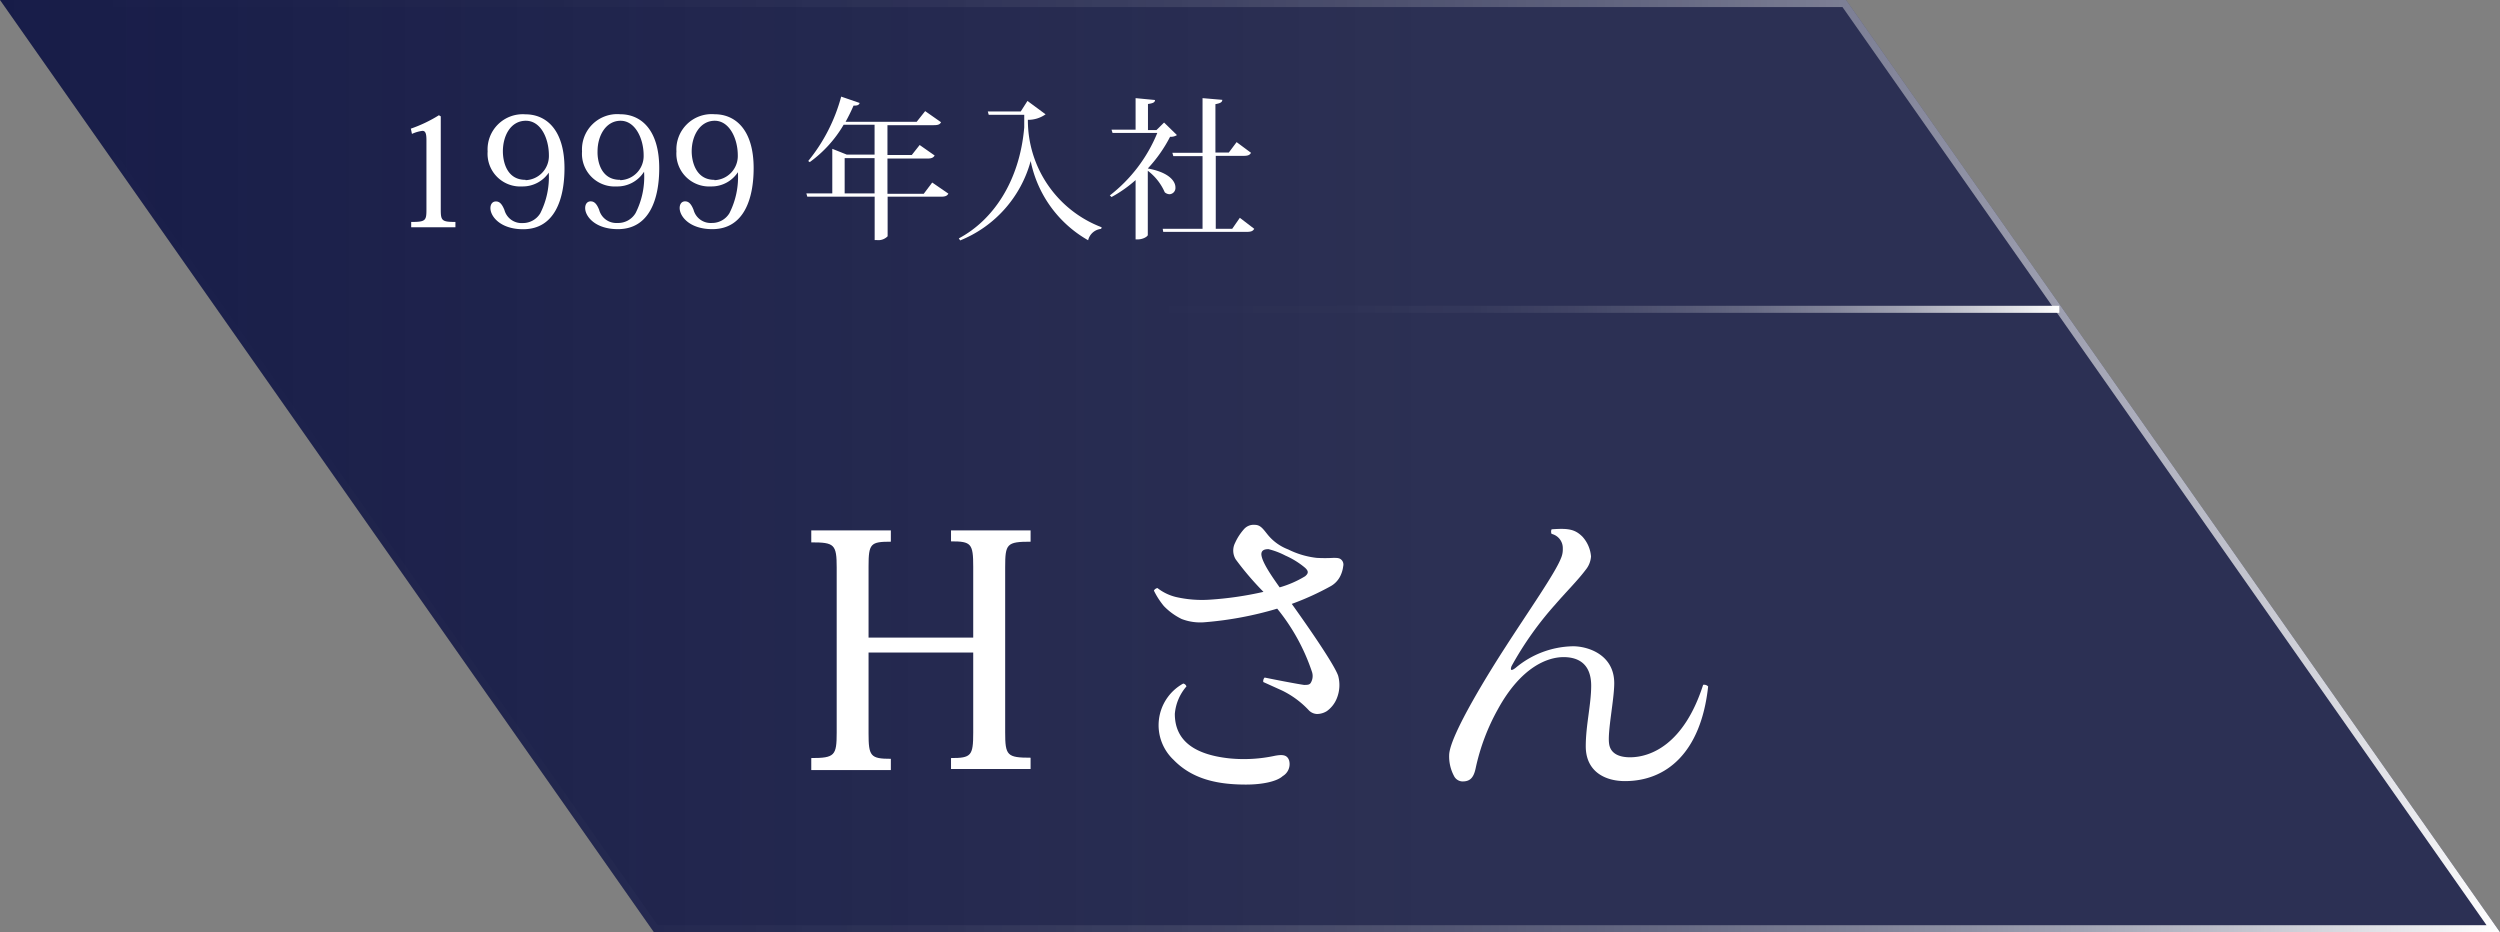 <svg xmlns="http://www.w3.org/2000/svg" xmlns:xlink="http://www.w3.org/1999/xlink" viewBox="0 0 295 110"><rect x="0" y="0" width="295" height="110" fill="#808080" stroke="none"/><defs><style>.cls-1{fill:url(#名称未設定グラデーション_78);}.cls-2{fill:url(#名称未設定グラデーション_91);}.cls-3{fill:#fff;}.cls-4{fill:none;stroke-miterlimit:10;stroke-width:0.83px;stroke:url(#名称未設定グラデーション_91-2);}</style><linearGradient id="名称未設定グラデーション_78" y1="55" x2="295" y2="55" gradientUnits="userSpaceOnUse"><stop offset="0" stop-color="#171c48"/><stop offset="0.57" stop-color="#171c48" stop-opacity="0.8"/></linearGradient><linearGradient id="名称未設定グラデーション_91" y1="55" x2="295" y2="55" gradientUnits="userSpaceOnUse"><stop offset="0" stop-color="#fff" stop-opacity="0"/><stop offset="0.23" stop-color="#fff" stop-opacity="0.01"/><stop offset="0.37" stop-color="#fff" stop-opacity="0.04"/><stop offset="0.48" stop-color="#fff" stop-opacity="0.1"/><stop offset="0.58" stop-color="#fff" stop-opacity="0.18"/><stop offset="0.67" stop-color="#fff" stop-opacity="0.28"/><stop offset="0.75" stop-color="#fff" stop-opacity="0.4"/><stop offset="0.83" stop-color="#fff" stop-opacity="0.55"/><stop offset="0.9" stop-color="#fff" stop-opacity="0.72"/><stop offset="0.97" stop-color="#fff" stop-opacity="0.91"/><stop offset="1" stop-color="#fff"/></linearGradient><linearGradient id="名称未設定グラデーション_91-2" x1="133" y1="36.5" x2="243" y2="36.5" xlink:href="#名称未設定グラデーション_91"/></defs><g id="レイヤー_2" data-name="レイヤー 2"><g id="デザイン"><polygon class="cls-1" points="295 110 77.16 110 0 0 217.84 0 295 110"/><path class="cls-2" d="M217.41.83l76,108.34H77.59L1.59.83H217.41m.43-.83H0L77.16,110H295L217.84,0Z"/><path class="cls-3" d="M121.61,63.92c-2.82,0-3,.26-3,3V86.41c0,2.74.22,3,3,3v1.33h-9.39V89.45c2.39,0,2.62-.27,2.62-3V77H102.49v9.54c0,2.69.23,3,2.63,3v1.33H95.73V89.45c2.77,0,3-.3,3-3V67c0-2.78-.27-3-3-3V62.59h9.39v1.33c-2.4,0-2.63.22-2.63,2.92v8.4h12.35V66.88c0-2.74-.23-3-2.62-3V62.59h9.39Z"/><path class="cls-3" d="M153.87,80.82c.42,0,.68,0,.83-.3a1.56,1.56,0,0,0,.12-1.22,23.68,23.68,0,0,0-4.11-7.48,41.43,41.43,0,0,1-8.51,1.6,6.13,6.13,0,0,1-2.77-.38,7.49,7.49,0,0,1-2.09-1.52,9.08,9.08,0,0,1-1.18-1.83.61.61,0,0,1,.42-.3,5.7,5.7,0,0,0,2.2,1.06,13.77,13.77,0,0,0,4,.31,40.18,40.18,0,0,0,6.31-.92A34.84,34.84,0,0,1,145.81,66a2,2,0,0,1-.07-1.94,6.38,6.38,0,0,1,1.06-1.63,1.51,1.51,0,0,1,1.25-.5c.65,0,.95.42,1.49,1.1A5.72,5.72,0,0,0,152,64.83a10,10,0,0,0,3.38,1,17.07,17.07,0,0,0,1.94,0c.49,0,.76,0,1,.26a.79.79,0,0,1,.18.72,3.55,3.55,0,0,1-.3,1.07,2.78,2.78,0,0,1-1.25,1.33,32.1,32.1,0,0,1-4.52,2.05c2.09,2.92,5,7.14,5.47,8.47a4.17,4.17,0,0,1-.15,2.66,3.39,3.39,0,0,1-1.18,1.52,2.21,2.21,0,0,1-1.18.34,1.42,1.42,0,0,1-1-.49,10.73,10.73,0,0,0-3.11-2.28l-2.21-1a.6.6,0,0,1,.16-.53C150.33,80.18,153.07,80.71,153.87,80.82Zm-15.24,3.42c0,3,2.09,4.79,6.46,5.25a17.33,17.33,0,0,0,5.36-.31c.83-.15,1.44-.15,1.67.57a1.64,1.64,0,0,1-.76,1.83c-.65.61-2.32,1-4.33,1-3.19,0-6.27-.56-8.55-2.92a5.61,5.61,0,0,1,1.14-9A.48.48,0,0,1,140,81,5.65,5.65,0,0,0,138.63,84.24ZM151,69.31A12.26,12.26,0,0,0,154,68c.42-.35.42-.61,0-1a9.6,9.6,0,0,0-2.32-1.44,8.86,8.86,0,0,0-2-.76c-.46,0-.84.12-.84.61C148.89,66.31,150.07,68,151,69.31Z"/><path class="cls-3" d="M201.56,81c-.84,7.82-4.94,11.17-9.81,11.17-2.43,0-4.63-1.18-4.63-4.11,0-2.47.64-4.94.64-7.14,0-2.62-1.55-3.38-3.26-3.38-1.87,0-5,1.14-7.75,6.15a25,25,0,0,0-2.63,7c-.26,1.21-.76,1.52-1.55,1.52a1.15,1.15,0,0,1-1-.65,4.9,4.9,0,0,1-.57-2.43c0-2.32,5.13-10.45,6.61-12.73,2.66-4.14,5.93-8.81,6.58-10.52a2.57,2.57,0,0,0,.22-1.14A1.72,1.72,0,0,0,183.09,63a.64.64,0,0,1,0-.54c2-.15,2.77,0,3.65.88a3.94,3.94,0,0,1,1,2.32,2.78,2.78,0,0,1-.64,1.59c-.91,1.22-2.32,2.62-3.57,4.07a39.34,39.34,0,0,0-5.17,7.29c-.19.53,0,.57.49.19a10.81,10.81,0,0,1,6.77-2.54c1.78,0,4.86,1,4.86,4.36,0,1.91-.8,5.67-.61,7.11.15,1.22,1.22,1.63,2.47,1.63,2.36,0,6.35-1.44,8.63-8.55A.65.65,0,0,1,201.56,81Z"/><path class="cls-3" d="M50.32,16.53c0-.75-.11-1.09-.47-1.09a4.34,4.34,0,0,0-1.24.36l-.13-.62a16.32,16.32,0,0,0,3.31-1.58l.22.13v11c0,1.31.13,1.46,1.73,1.46v.63H48.52v-.63c1.69,0,1.8-.15,1.8-1.46Z"/><path class="cls-3" d="M64.83,20.26A3.73,3.73,0,0,1,61.62,22a3.86,3.86,0,0,1-4.08-4.13A4.15,4.15,0,0,1,62,13.49c2.45,0,4.61,1.82,4.61,6.36,0,3.54-1.1,7.2-4.88,7.2-2.67,0-3.86-1.5-3.86-2.49,0-.46.24-.79.65-.79s.7.27,1,1a2.09,2.09,0,0,0,2.16,1.55,2.39,2.39,0,0,0,2.07-1.15,9.44,9.44,0,0,0,1-4.88Zm-2.81,1a2.85,2.85,0,0,0,2.75-2.92c0-2-.95-4.09-2.72-4.09s-2.71,1.73-2.71,3.62C59.34,18.86,59.68,21.22,62,21.22Z"/><path class="cls-3" d="M76,20.26A3.72,3.72,0,0,1,72.76,22a3.86,3.86,0,0,1-4.08-4.13,4.16,4.16,0,0,1,4.5-4.39c2.45,0,4.61,1.82,4.61,6.36,0,3.54-1.1,7.2-4.88,7.2-2.67,0-3.86-1.5-3.86-2.49,0-.46.24-.79.65-.79s.71.27,1,1a2.09,2.09,0,0,0,2.16,1.55A2.39,2.39,0,0,0,75,25.14a9.44,9.44,0,0,0,1-4.88Zm-2.81,1a2.85,2.85,0,0,0,2.76-2.92c0-2-1-4.09-2.72-4.09s-2.72,1.73-2.72,3.62C70.48,18.86,70.82,21.22,73.16,21.22Z"/><path class="cls-3" d="M87.11,20.26A3.71,3.71,0,0,1,83.91,22a3.87,3.87,0,0,1-4.09-4.13,4.16,4.16,0,0,1,4.5-4.39c2.45,0,4.61,1.82,4.61,6.36,0,3.54-1.1,7.2-4.88,7.2-2.67,0-3.85-1.5-3.85-2.49,0-.46.23-.79.64-.79s.71.27,1,1a2.09,2.09,0,0,0,2.16,1.55,2.39,2.39,0,0,0,2.07-1.15,9.43,9.43,0,0,0,1-4.88Zm-2.81,1a2.85,2.85,0,0,0,2.76-2.92c0-2-1-4.09-2.72-4.09s-2.72,1.73-2.72,3.62C81.62,18.86,82,21.22,84.3,21.22Z"/><path class="cls-3" d="M110,21.54l1.91,1.31c-.15.26-.36.36-.88.36h-6.29v4.67a1.51,1.51,0,0,1-1.26.45h-.27V23.21H95.26l-.11-.39h3.06V17.56l1.7.68h3.29V14.72H99.55a14.43,14.43,0,0,1-4,4.41L95.37,19a20.33,20.33,0,0,0,3.89-7.6l2.18.75c-.07.22-.24.33-.72.31a21.18,21.18,0,0,1-.94,1.91h8.39l1-1.26,1.87,1.31c-.12.26-.34.35-.86.35h-5.46v3.52h2.87l.93-1.18,1.77,1.24c-.15.25-.36.36-.87.36h-4.7v4.16H109ZM99.67,22.82h3.53V18.66H99.67Z"/><path class="cls-3" d="M120.45,13.15l.79-1.24,2.14,1.58a3.57,3.57,0,0,1-2.09.65A13.5,13.5,0,0,0,130,26.82l-.07.19a1.75,1.75,0,0,0-1.53,1.34A13.93,13.93,0,0,1,121.62,19a14.08,14.08,0,0,1-8.32,9.37l-.16-.24c4.07-2.16,7.18-6.78,7.72-13.09V13.55h-4.19l-.11-.4Z"/><path class="cls-3" d="M138.88,15.94a1.33,1.33,0,0,1-.81.2,16.49,16.49,0,0,1-2.63,3.74v0c2.48.45,3.26,1.49,3.26,2.23a.74.74,0,0,1-.7.81.91.91,0,0,1-.56-.23,6.35,6.35,0,0,0-2-2.54v7.58c0,.14-.5.52-1.21.52H134v-7a15.14,15.14,0,0,1-2.84,2l-.2-.19a17.89,17.89,0,0,0,5.6-7.37h-5.28l-.12-.39H134V11.58l2.29.22c0,.27-.22.39-.83.47v3.08h1l.9-.89Zm7.42,9.76L148,27c-.15.26-.36.36-.87.36h-9.87L137.2,27h4.7V18.42h-3.45l-.11-.39h3.56V11.58l2.33.2c0,.29-.26.41-.81.51V18H145l.92-1.23,1.7,1.26c-.15.27-.37.36-.87.36h-3.29V27h1.94Z"/><line class="cls-4" x1="133" y1="36.5" x2="243" y2="36.5"/></g></g></svg>